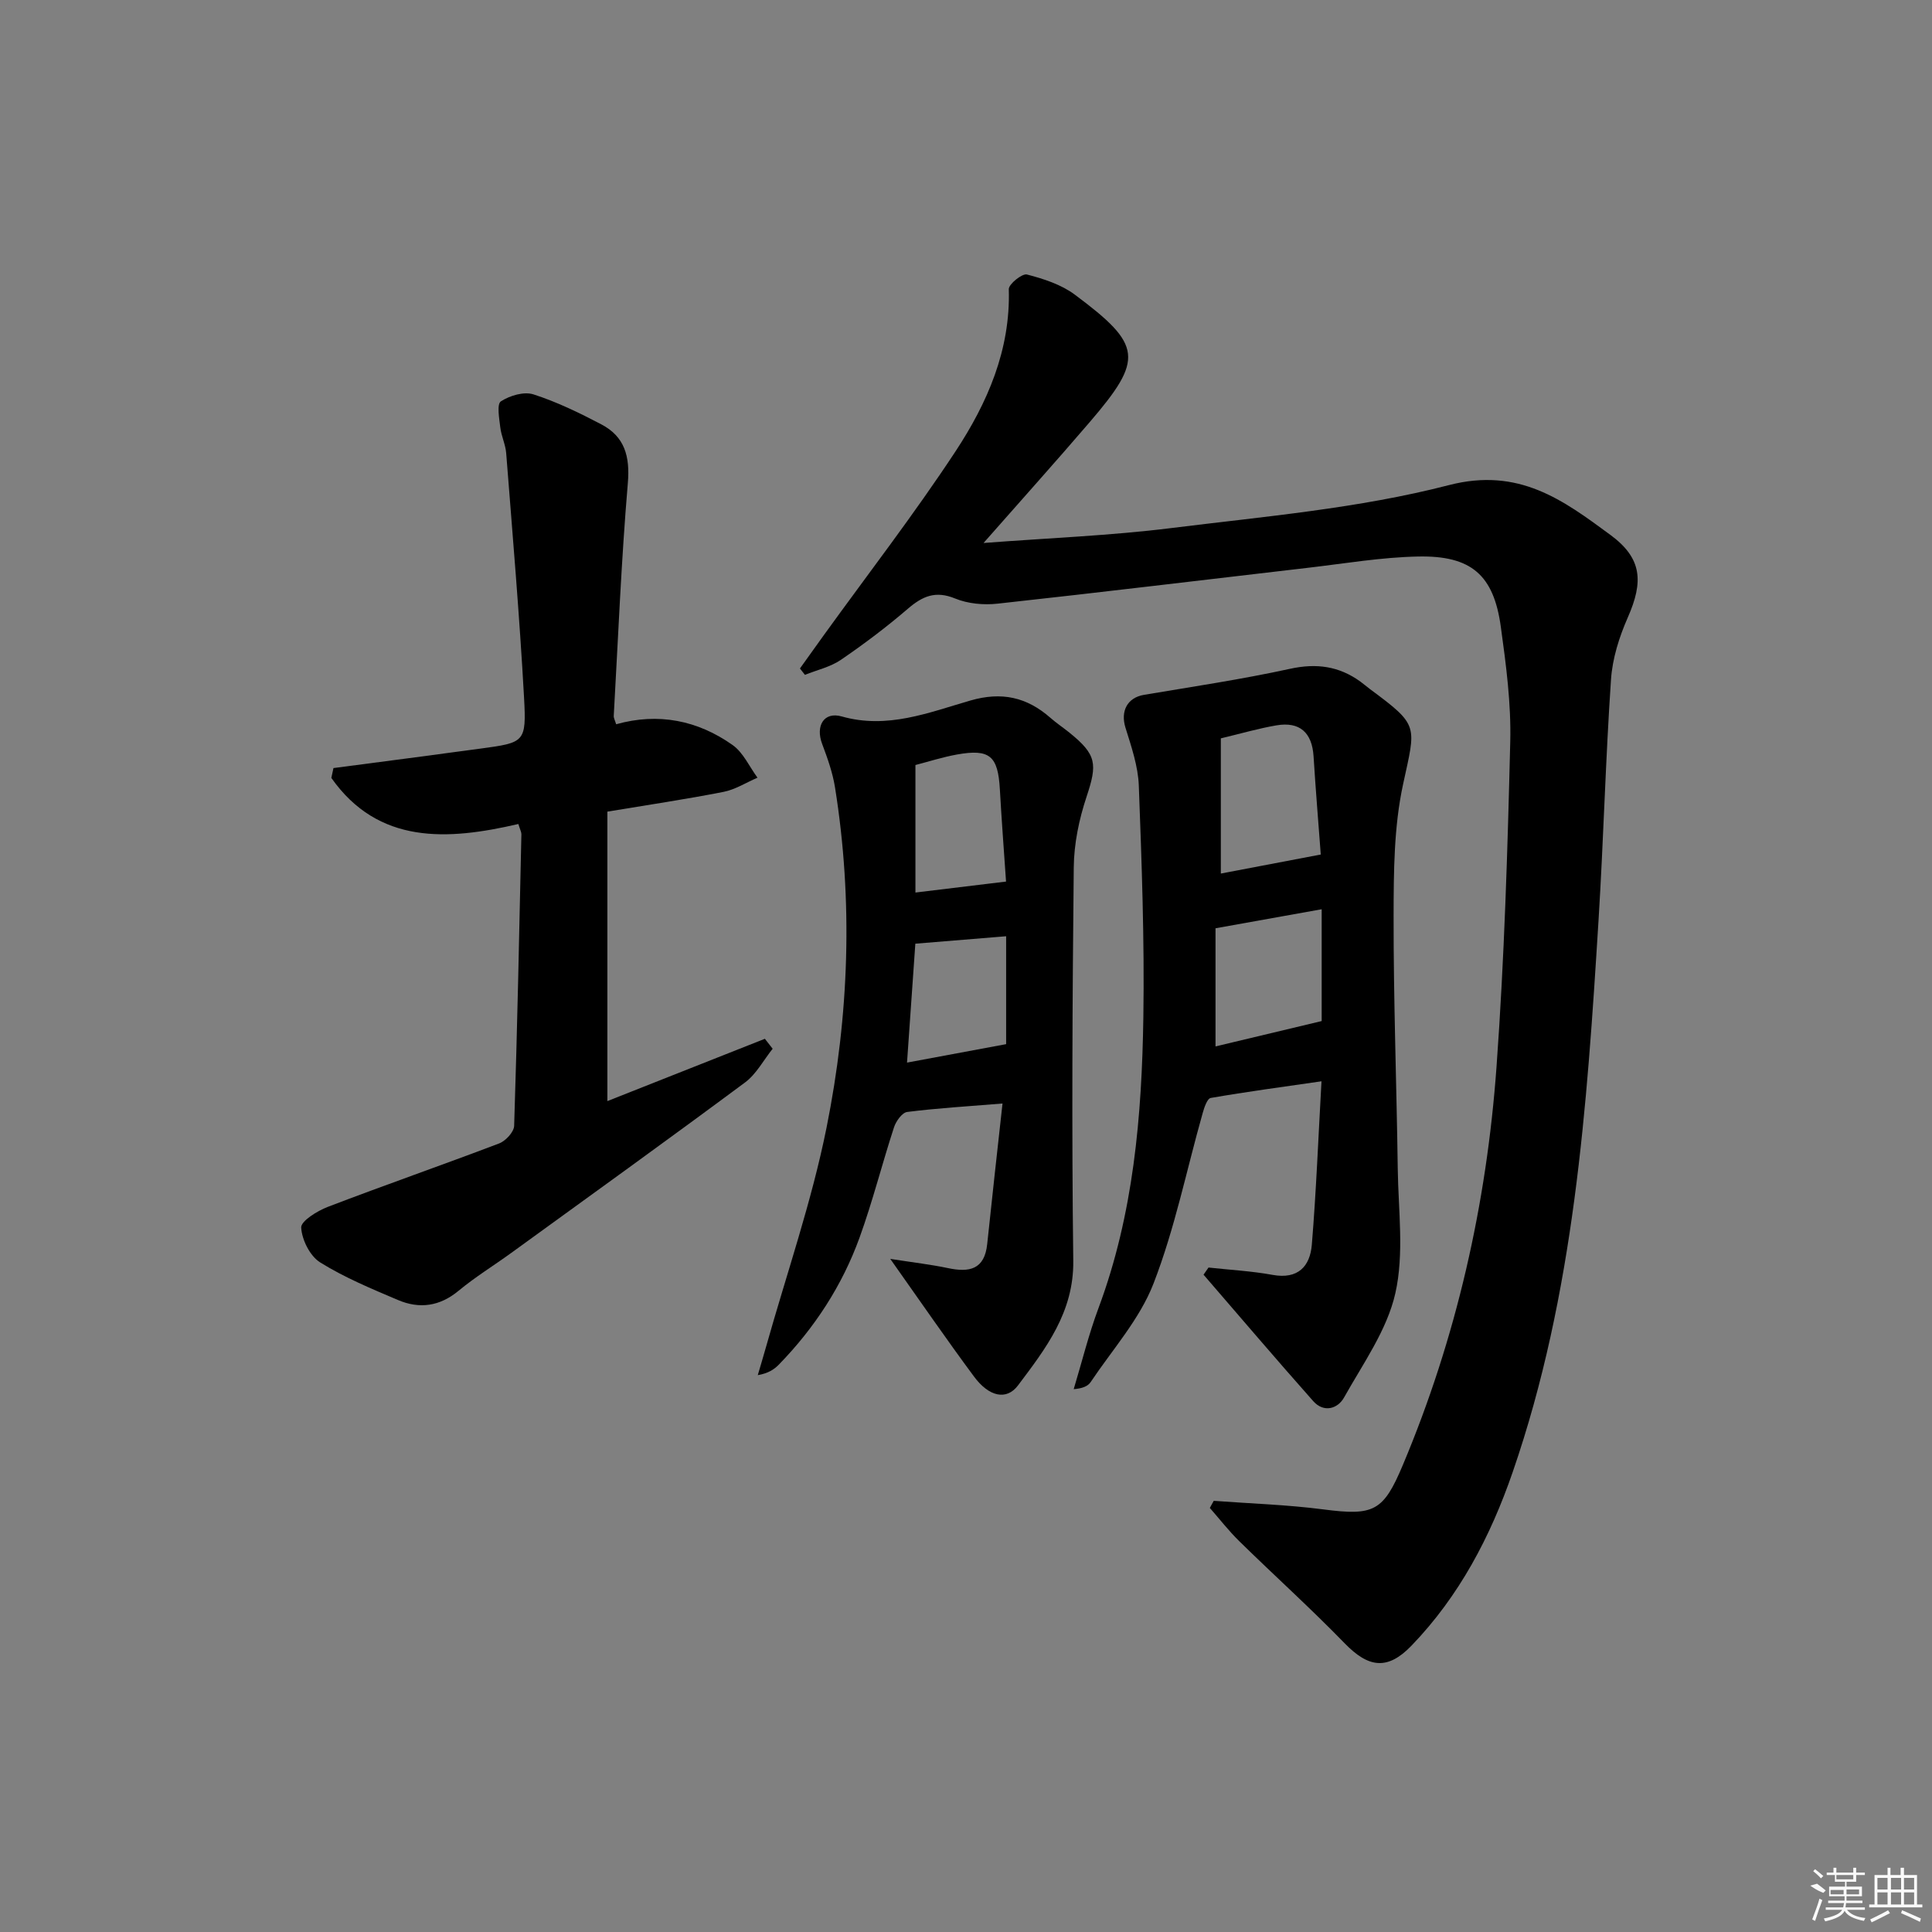 <svg enable-background="new 0 0 400 400" viewBox="0 0 400 400" xmlns="http://www.w3.org/2000/svg"><rect x="0" y="0" width="400" height="400" fill="#808080" stroke="none"/><path d="m251.29 310.73c7.58.57 15.21.8 22.74 1.78 10.4 1.35 12.37.41 16.39-9.14 11.12-26.42 17.36-54.05 19.42-82.52 1.62-22.37 2.29-44.82 2.84-67.25.2-7.92-.86-15.93-1.95-23.82-1.47-10.71-6.08-14.78-17.1-14.56-7.61.15-15.2 1.45-22.78 2.33-21.43 2.48-42.85 5.09-64.3 7.43-2.89.32-6.16.02-8.81-1.07-4.05-1.66-6.73-.49-9.76 2.11-4.41 3.79-9.08 7.31-13.88 10.59-2.18 1.49-4.95 2.1-7.45 3.11-.34-.44-.68-.88-1.03-1.32 1.64-2.29 3.28-4.6 4.93-6.88 9.14-12.66 18.7-25.04 27.28-38.07 6.59-10.02 11.41-21 11.03-33.58-.03-1.04 2.77-3.29 3.75-3.04 3.44.89 7.09 2.07 9.9 4.16 14.04 10.46 14.32 13.33 3.09 26.42-7 8.16-14.19 16.17-21.97 25.01 13.57-1.04 26.29-1.52 38.87-3.09 19.25-2.4 38.79-4.06 57.47-8.89 14.5-3.75 23.66 3.1 33.45 10.31 6.59 4.85 6.86 9.68 3.59 17.11-1.77 4.02-3.18 8.48-3.47 12.83-1.13 16.59-1.55 33.23-2.58 49.83-2.4 38.63-5 77.25-17.78 114.28-4.61 13.37-11.05 25.63-20.92 35.89-4.97 5.17-8.91 4.64-13.87-.47-7.05-7.26-14.59-14.05-21.82-21.14-2.18-2.14-4.07-4.58-6.09-6.88.28-.49.55-.98.81-1.47z"/><path d="m107.32 170.6c-14.7 3.42-28.98 4.27-38.72-9.54.15-.68.29-1.36.44-2.04 10.17-1.34 20.35-2.65 30.51-4.04 9.05-1.23 9.46-1.29 8.95-10.52-.93-16.9-2.38-33.78-3.7-50.65-.14-1.79-1.01-3.52-1.22-5.32-.22-1.85-.75-4.82.12-5.39 1.84-1.2 4.78-2.08 6.74-1.45 4.86 1.56 9.52 3.83 14.06 6.21 4.82 2.53 5.95 6.59 5.49 12.12-1.36 16.04-2.01 32.15-2.92 48.23-.03.46.26.94.5 1.74 8.72-2.45 16.88-.82 24.12 4.31 2.2 1.56 3.45 4.46 5.14 6.75-2.34 1.01-4.59 2.46-7.04 2.94-7.77 1.53-15.62 2.69-24.04 4.09v59.93c10.71-4.24 21.66-8.57 32.61-12.9.54.69 1.08 1.37 1.61 2.06-1.89 2.36-3.38 5.25-5.73 6.99-16.02 11.89-32.21 23.55-48.36 35.26-3.64 2.64-7.49 5-10.94 7.86-3.92 3.25-8.11 3.8-12.55 1.91-5.49-2.33-11.07-4.65-16.1-7.78-2.11-1.31-3.79-4.68-3.93-7.21-.08-1.35 3.32-3.45 5.51-4.29 11.77-4.51 23.68-8.65 35.46-13.13 1.35-.51 3.08-2.37 3.12-3.65.65-20.12 1.06-40.25 1.5-60.37 0-.47-.27-.93-.63-2.12z"/><path d="m250.21 262.43c4.43.49 8.9.72 13.27 1.52 5.26.96 7.75-1.76 8.12-6.25.91-11.05 1.34-22.14 2-33.83-8.01 1.16-15.5 2.16-22.93 3.45-.73.13-1.35 1.98-1.67 3.14-3.34 11.79-5.77 23.92-10.18 35.29-2.86 7.38-8.53 13.69-13.03 20.42-.57.84-1.71 1.3-3.49 1.44 1.69-5.6 3.09-11.31 5.13-16.78 7.26-19.47 8.98-39.8 9.29-60.26.24-15.96-.34-31.94-.94-47.9-.15-4.03-1.54-8.08-2.76-12-1.07-3.43.37-6.23 3.83-6.81 10.1-1.7 20.24-3.21 30.23-5.39 5.47-1.2 10.15-.56 14.59 2.66.67.49 1.3 1.04 1.97 1.54 10.26 7.61 9.5 7.45 6.85 19.71-1.91 8.82-1.94 18.14-1.96 27.24-.03 17.47.62 34.93.86 52.4.12 8.61 1.35 17.54-.5 25.74-1.72 7.62-6.69 14.56-10.62 21.58-1.32 2.36-4.21 3.19-6.37.76-7.67-8.64-15.16-17.45-22.72-26.19.34-.51.69-.99 1.03-1.48zm23.24-85.51c-.48-6.5-1.06-13.41-1.49-20.32-.31-4.92-2.85-7.25-7.7-6.42-3.69.63-7.31 1.69-11.5 2.69v27.99c6.56-1.26 13.19-2.52 20.69-3.94zm.19 11.33c-7.4 1.33-14.45 2.59-21.98 3.94v24.46c7.42-1.77 14.73-3.52 21.98-5.25 0-7.7 0-15.27 0-23.15z"/><path d="m184.32 260.64c4.82.75 8.42 1.16 11.96 1.91 4.4.93 7.56.31 8.11-4.98 1.01-9.68 2.1-19.36 3.17-29.1-7.27.6-13.53.96-19.73 1.75-1.06.13-2.33 1.92-2.74 3.19-2.47 7.56-4.41 15.3-7.11 22.77-3.6 9.96-9.31 18.72-16.71 26.33-.99 1.02-2.21 1.82-4.38 2.2.56-1.92 1.14-3.83 1.68-5.75 4.26-15.15 9.47-30.12 12.56-45.51 4.67-23.25 5.52-46.86 1.75-70.43-.49-3.07-1.57-6.09-2.67-9.02-1.39-3.7.35-6.72 4.06-5.67 9.44 2.68 18.01-.8 26.62-3.29 6.49-1.88 11.71-.71 16.59 3.58 1.25 1.1 2.64 2.02 3.94 3.07 5.66 4.58 5.8 6.47 3.53 13.3-1.55 4.65-2.59 9.69-2.64 14.58-.28 27.15-.44 54.31-.1 81.46.13 10.64-5.68 18.15-11.45 25.81-2.37 3.15-6.01 2.35-9.11-1.85-5.65-7.62-11.01-15.42-17.33-24.35zm23.97-78.12c-.43-6.29-.92-12.7-1.28-19.12-.39-6.89-2.09-8.4-8.86-7.19-3.01.54-5.94 1.49-8.62 2.18v26.4c6.25-.76 12.1-1.47 18.76-2.27zm.02 11.32c-6.49.53-12.65 1.03-18.8 1.54-.59 8.5-1.15 16.52-1.72 24.62 6.91-1.29 13.64-2.54 20.52-3.82 0-7.24 0-14.48 0-22.34z"/><g fill="#fafafa"><path d="m374.8 390.4 1.4-.4c.7.5 1.3 1 1.8 1.4l-.5.5c-1.5-.6-2.1-1.1-2.7-1.5zm1 7.3-.6-.3c.5-1.4 1.1-2.8 1.5-4.3.2.1.4.2.6.3-.5 1.3-1 2.8-1.5 4.3zm-.4-10.3.4-.4c.4.3 1 .8 1.7 1.4l-.5.5c-.4-.5-1-1-1.6-1.5zm2.5.3h1.7v-1h.6v1h3.5v-1h.6v1h1.8v.5h-1.8v1.4h-2v1h3.2v2h-3.2v.9h3.3v.5h-3.4c0 .3-.1.6-.1.9h4v.5h-3.7c.7.9 1.9 1.5 3.8 1.7-.1.2-.2.4-.3.6-2.1-.4-3.5-1.1-4-2.1-.4 1-1.8 1.7-4 2.2-.1-.2-.2-.4-.3-.6 2.1-.4 3.4-1 3.8-1.8h-3.4v-.5h3.6c.1-.3.1-.6.2-.9h-3.3v-.5h3.4c0-.3 0-.6 0-.9h-3.2v-2h3.3v-1h-2.1v-1.4h-1.7v-.5zm1.1 3.5v1h2.7c0-.3 0-.4 0-.4 0-.1 0-.2 0-.2 0-.1 0-.2 0-.3h-2.7zm1.2-3v.9h3.5v-.9zm4.7 3h-2.6v.6.4h2.6z"/><path d="m393.6 386.7h.6v1.5h2.7v6.1h1.1v.6h-11v-.6h1.1v-6.1h2.7v-1.5h.6v1.5h2.1v-1.5zm-2.7 8.8.4.6c-1.2.6-2.5 1.3-3.8 1.9-.1-.2-.2-.4-.3-.6 1.2-.6 2.5-1.2 3.7-1.9zm-2.2-6.7v2.4h2.1v-2.4zm0 3v2.5h2.1v-2.5zm2.8-3v2.4h2.1v-2.4zm0 3v2.5h2.1v-2.5zm6 6.1c-1.4-.7-2.7-1.3-3.9-1.8l.2-.6c1.5.6 2.7 1.2 3.9 1.7zm-1.2-9.1h-2.1v2.4h2.1zm-2.1 3v2.5h2.1v-2.5z"/></g></svg>
